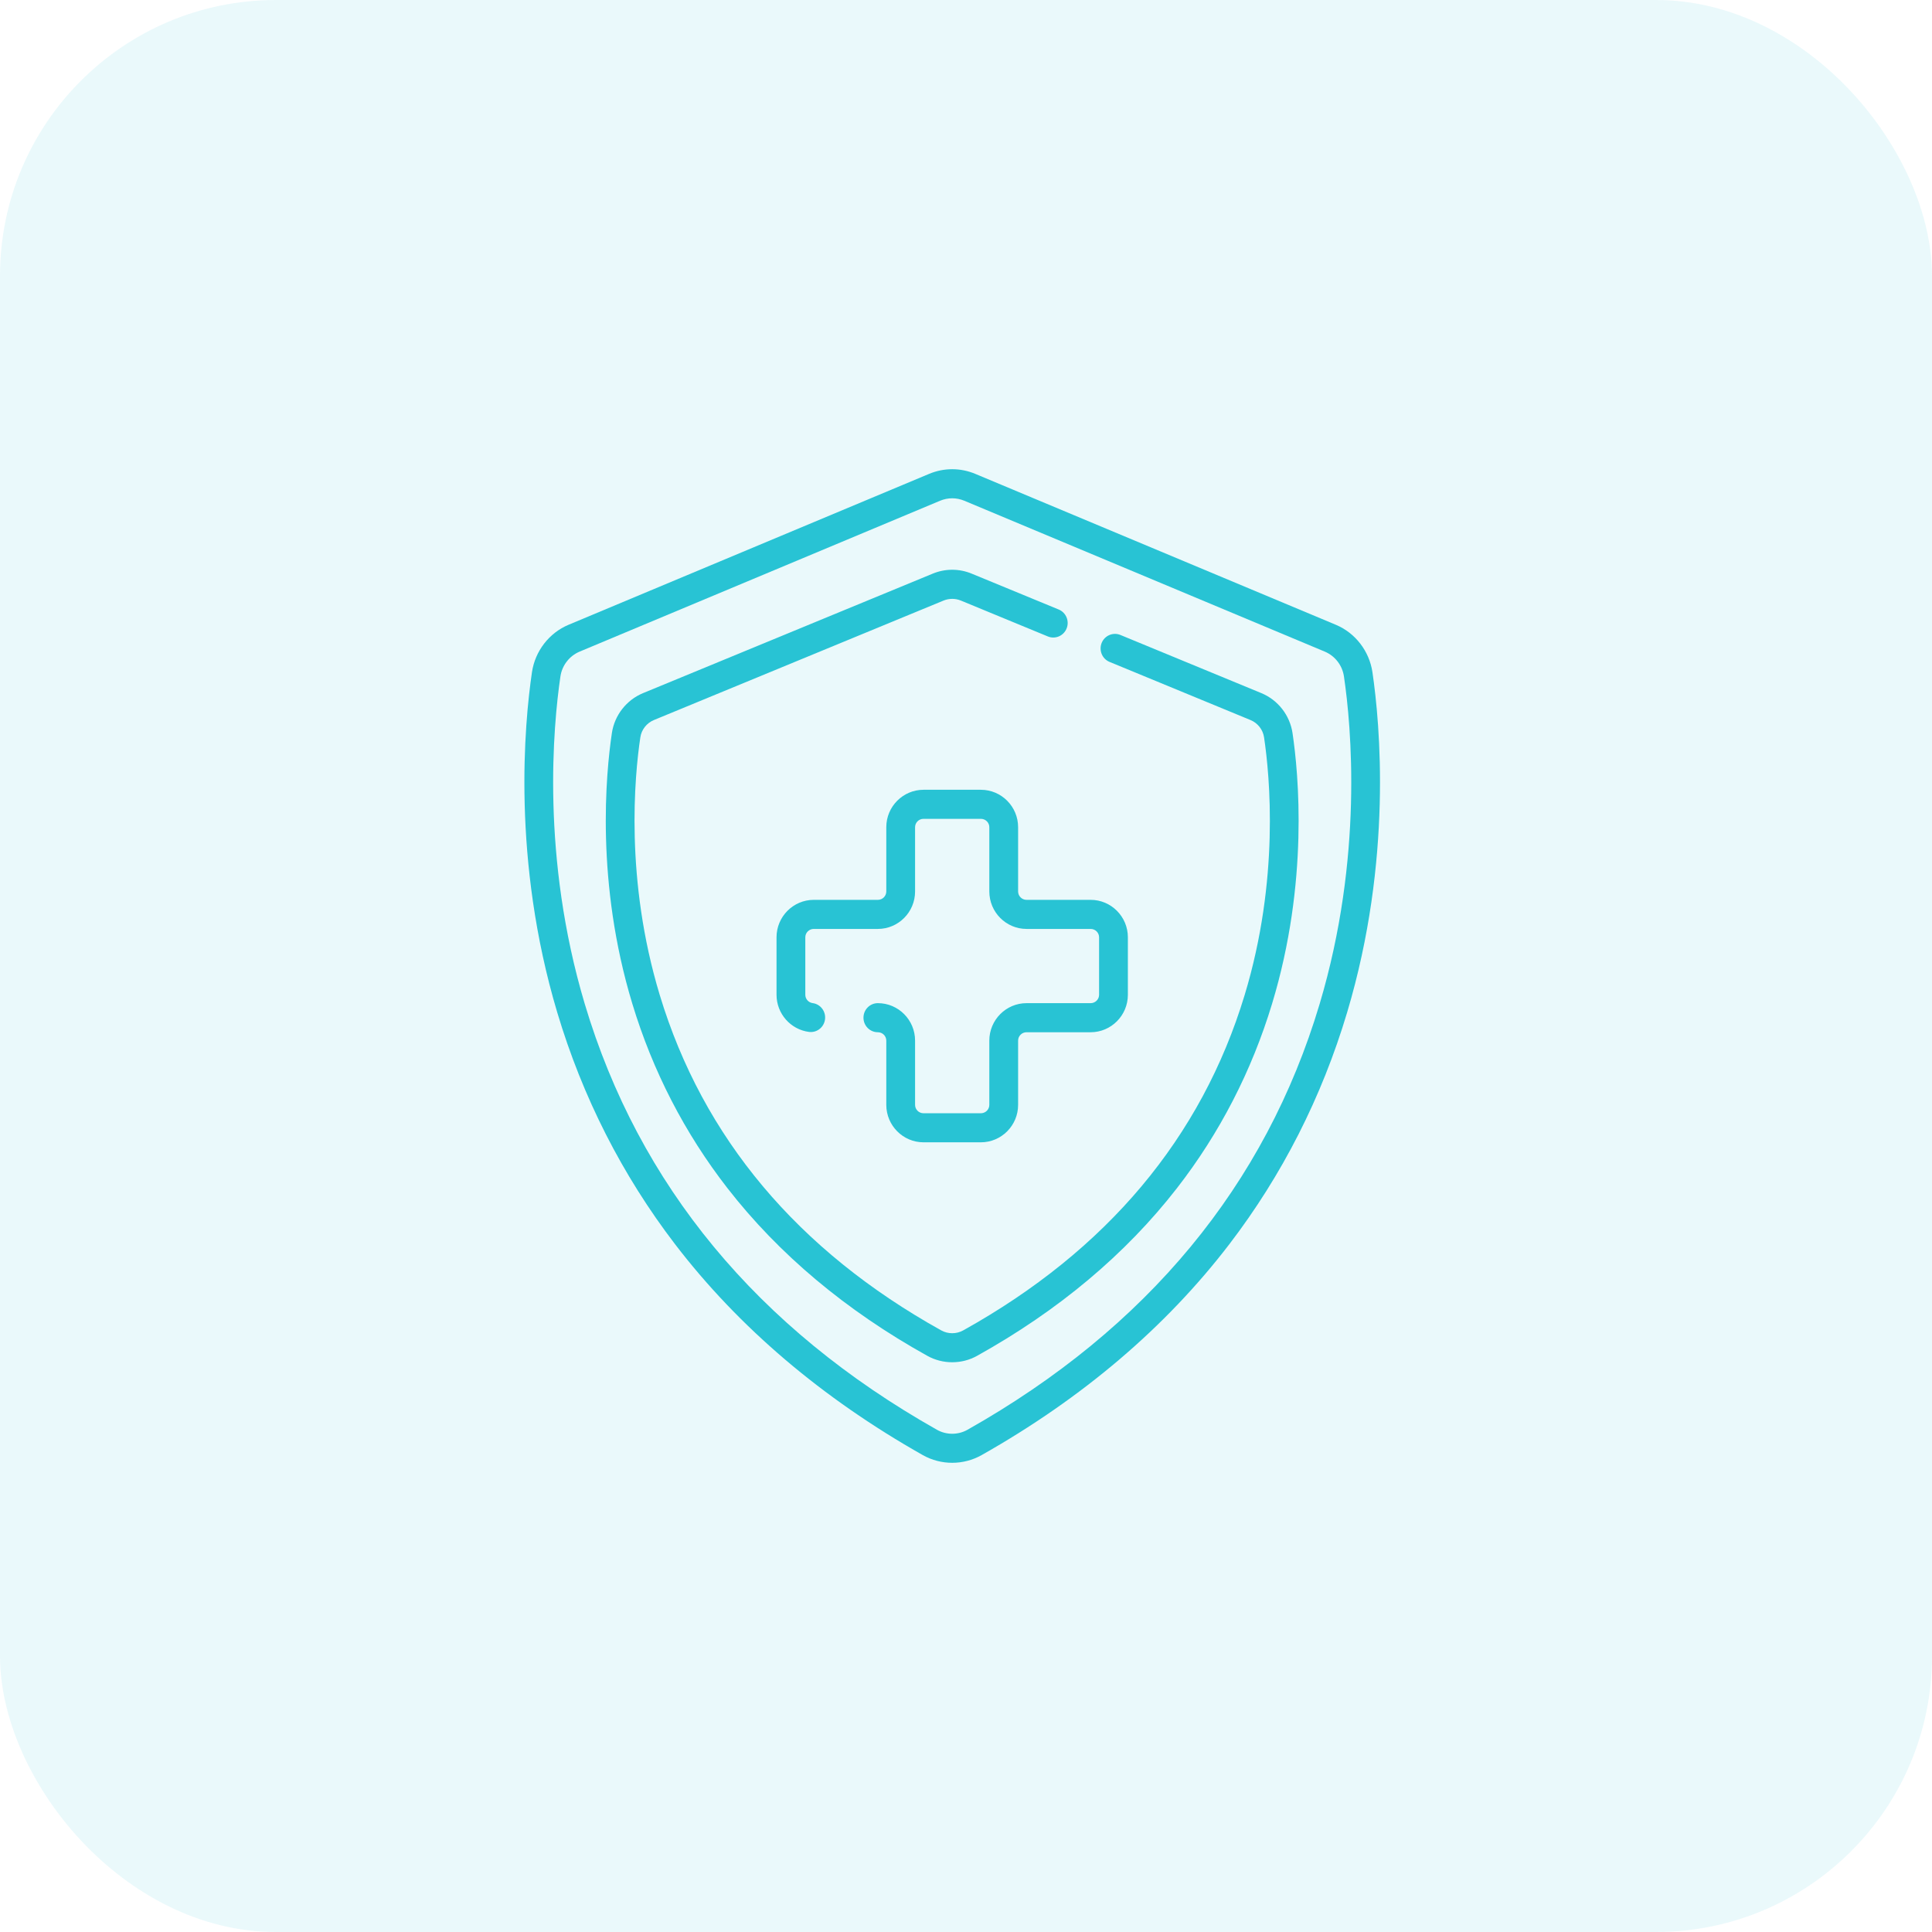 <svg width="70" height="70" viewBox="0 0 70 70" fill="none" xmlns="http://www.w3.org/2000/svg">
<rect opacity="0.1" width="70" height="70" rx="10" fill="#28C3D4"/>
<path d="M49.726 24.355C49.613 23.59 49.105 22.932 48.4 22.637L35.336 17.169C34.797 16.944 34.203 16.944 33.664 17.169L20.6 22.637C19.895 22.932 19.387 23.59 19.274 24.355C19 26.22 18.54 31.154 20.189 36.679C21.107 39.752 22.544 42.579 24.461 45.083C26.763 48.089 29.783 50.659 33.438 52.723C33.766 52.907 34.133 53 34.5 53C34.867 53 35.234 52.907 35.562 52.723C39.217 50.659 42.237 48.089 44.539 45.083C46.456 42.579 47.893 39.751 48.81 36.679C50.46 31.154 50 26.22 49.726 24.355ZM47.813 36.375C45.853 42.939 41.56 48.13 35.054 51.803C34.712 51.996 34.288 51.996 33.947 51.803C27.44 48.13 23.147 42.939 21.187 36.375C19.599 31.054 20.042 26.305 20.305 24.509C20.364 24.109 20.63 23.765 20.999 23.61L34.063 18.142C34.204 18.084 34.352 18.054 34.5 18.054C34.648 18.054 34.796 18.084 34.937 18.142L48.001 23.61C48.37 23.765 48.636 24.109 48.694 24.509C48.959 26.305 49.401 31.054 47.813 36.375Z" fill="#28C3D4"/>
<path d="M45.701 25.113L40.595 23.006C40.328 22.896 40.024 23.026 39.915 23.295C39.807 23.564 39.934 23.872 40.201 23.982L45.307 26.088C45.569 26.196 45.758 26.436 45.799 26.714C46.01 28.127 46.364 31.866 45.095 36.055C43.53 41.222 40.099 45.309 34.898 48.203C34.653 48.339 34.348 48.339 34.103 48.203C28.901 45.309 25.471 41.222 23.905 36.055C22.637 31.866 22.99 28.127 23.201 26.714C23.242 26.436 23.431 26.196 23.693 26.088L34.186 21.76C34.385 21.678 34.615 21.677 34.815 21.76L37.966 23.06C38.232 23.17 38.537 23.04 38.645 22.771C38.754 22.502 38.626 22.194 38.36 22.084L35.208 20.785C34.752 20.596 34.249 20.596 33.792 20.785L23.299 25.113C22.699 25.36 22.266 25.914 22.17 26.557C21.949 28.041 21.577 31.968 22.909 36.363C23.649 38.808 24.81 41.059 26.358 43.051C28.216 45.442 30.652 47.486 33.6 49.125C33.878 49.28 34.189 49.357 34.5 49.357C34.811 49.357 35.123 49.28 35.4 49.125C38.348 47.486 40.785 45.442 42.642 43.051C44.19 41.059 45.351 38.808 46.091 36.363C47.423 31.968 47.051 28.041 46.83 26.557C46.734 25.914 46.301 25.36 45.701 25.113Z" fill="#28C3D4"/>
<path d="M33.461 41.388H35.539C36.282 41.388 36.888 40.78 36.888 40.032V37.703C36.888 37.536 37.025 37.4 37.194 37.4H39.516C40.26 37.4 40.865 36.791 40.865 36.043V33.96C40.865 33.212 40.26 32.603 39.516 32.603H37.194C37.025 32.603 36.888 32.467 36.888 32.3V29.971C36.888 29.223 36.283 28.615 35.539 28.615H33.461C32.718 28.615 32.112 29.223 32.112 29.971V32.3C32.112 32.467 31.975 32.603 31.806 32.603H29.484C28.741 32.603 28.135 33.212 28.135 33.96V36.043C28.135 36.722 28.64 37.3 29.308 37.388C29.594 37.426 29.855 37.222 29.892 36.934C29.929 36.645 29.728 36.381 29.443 36.344C29.292 36.324 29.178 36.194 29.178 36.043V33.96C29.178 33.793 29.315 33.657 29.484 33.657H31.806C32.55 33.657 33.155 33.048 33.155 32.3V29.971C33.155 29.804 33.292 29.668 33.461 29.668H35.539C35.708 29.668 35.845 29.804 35.845 29.971V32.3C35.845 33.048 36.45 33.657 37.194 33.657H39.516C39.685 33.657 39.822 33.792 39.822 33.96V36.043C39.822 36.21 39.685 36.346 39.516 36.346H37.194C36.45 36.346 35.845 36.955 35.845 37.703V40.032C35.845 40.199 35.708 40.335 35.539 40.335H33.461C33.292 40.335 33.155 40.199 33.155 40.032V37.703C33.155 36.955 32.55 36.346 31.806 36.346C31.518 36.346 31.285 36.582 31.285 36.873C31.285 37.164 31.518 37.4 31.806 37.4C31.975 37.4 32.112 37.536 32.112 37.703V40.032C32.113 40.78 32.718 41.388 33.461 41.388Z" fill="#28C3D4"/>
</svg>
